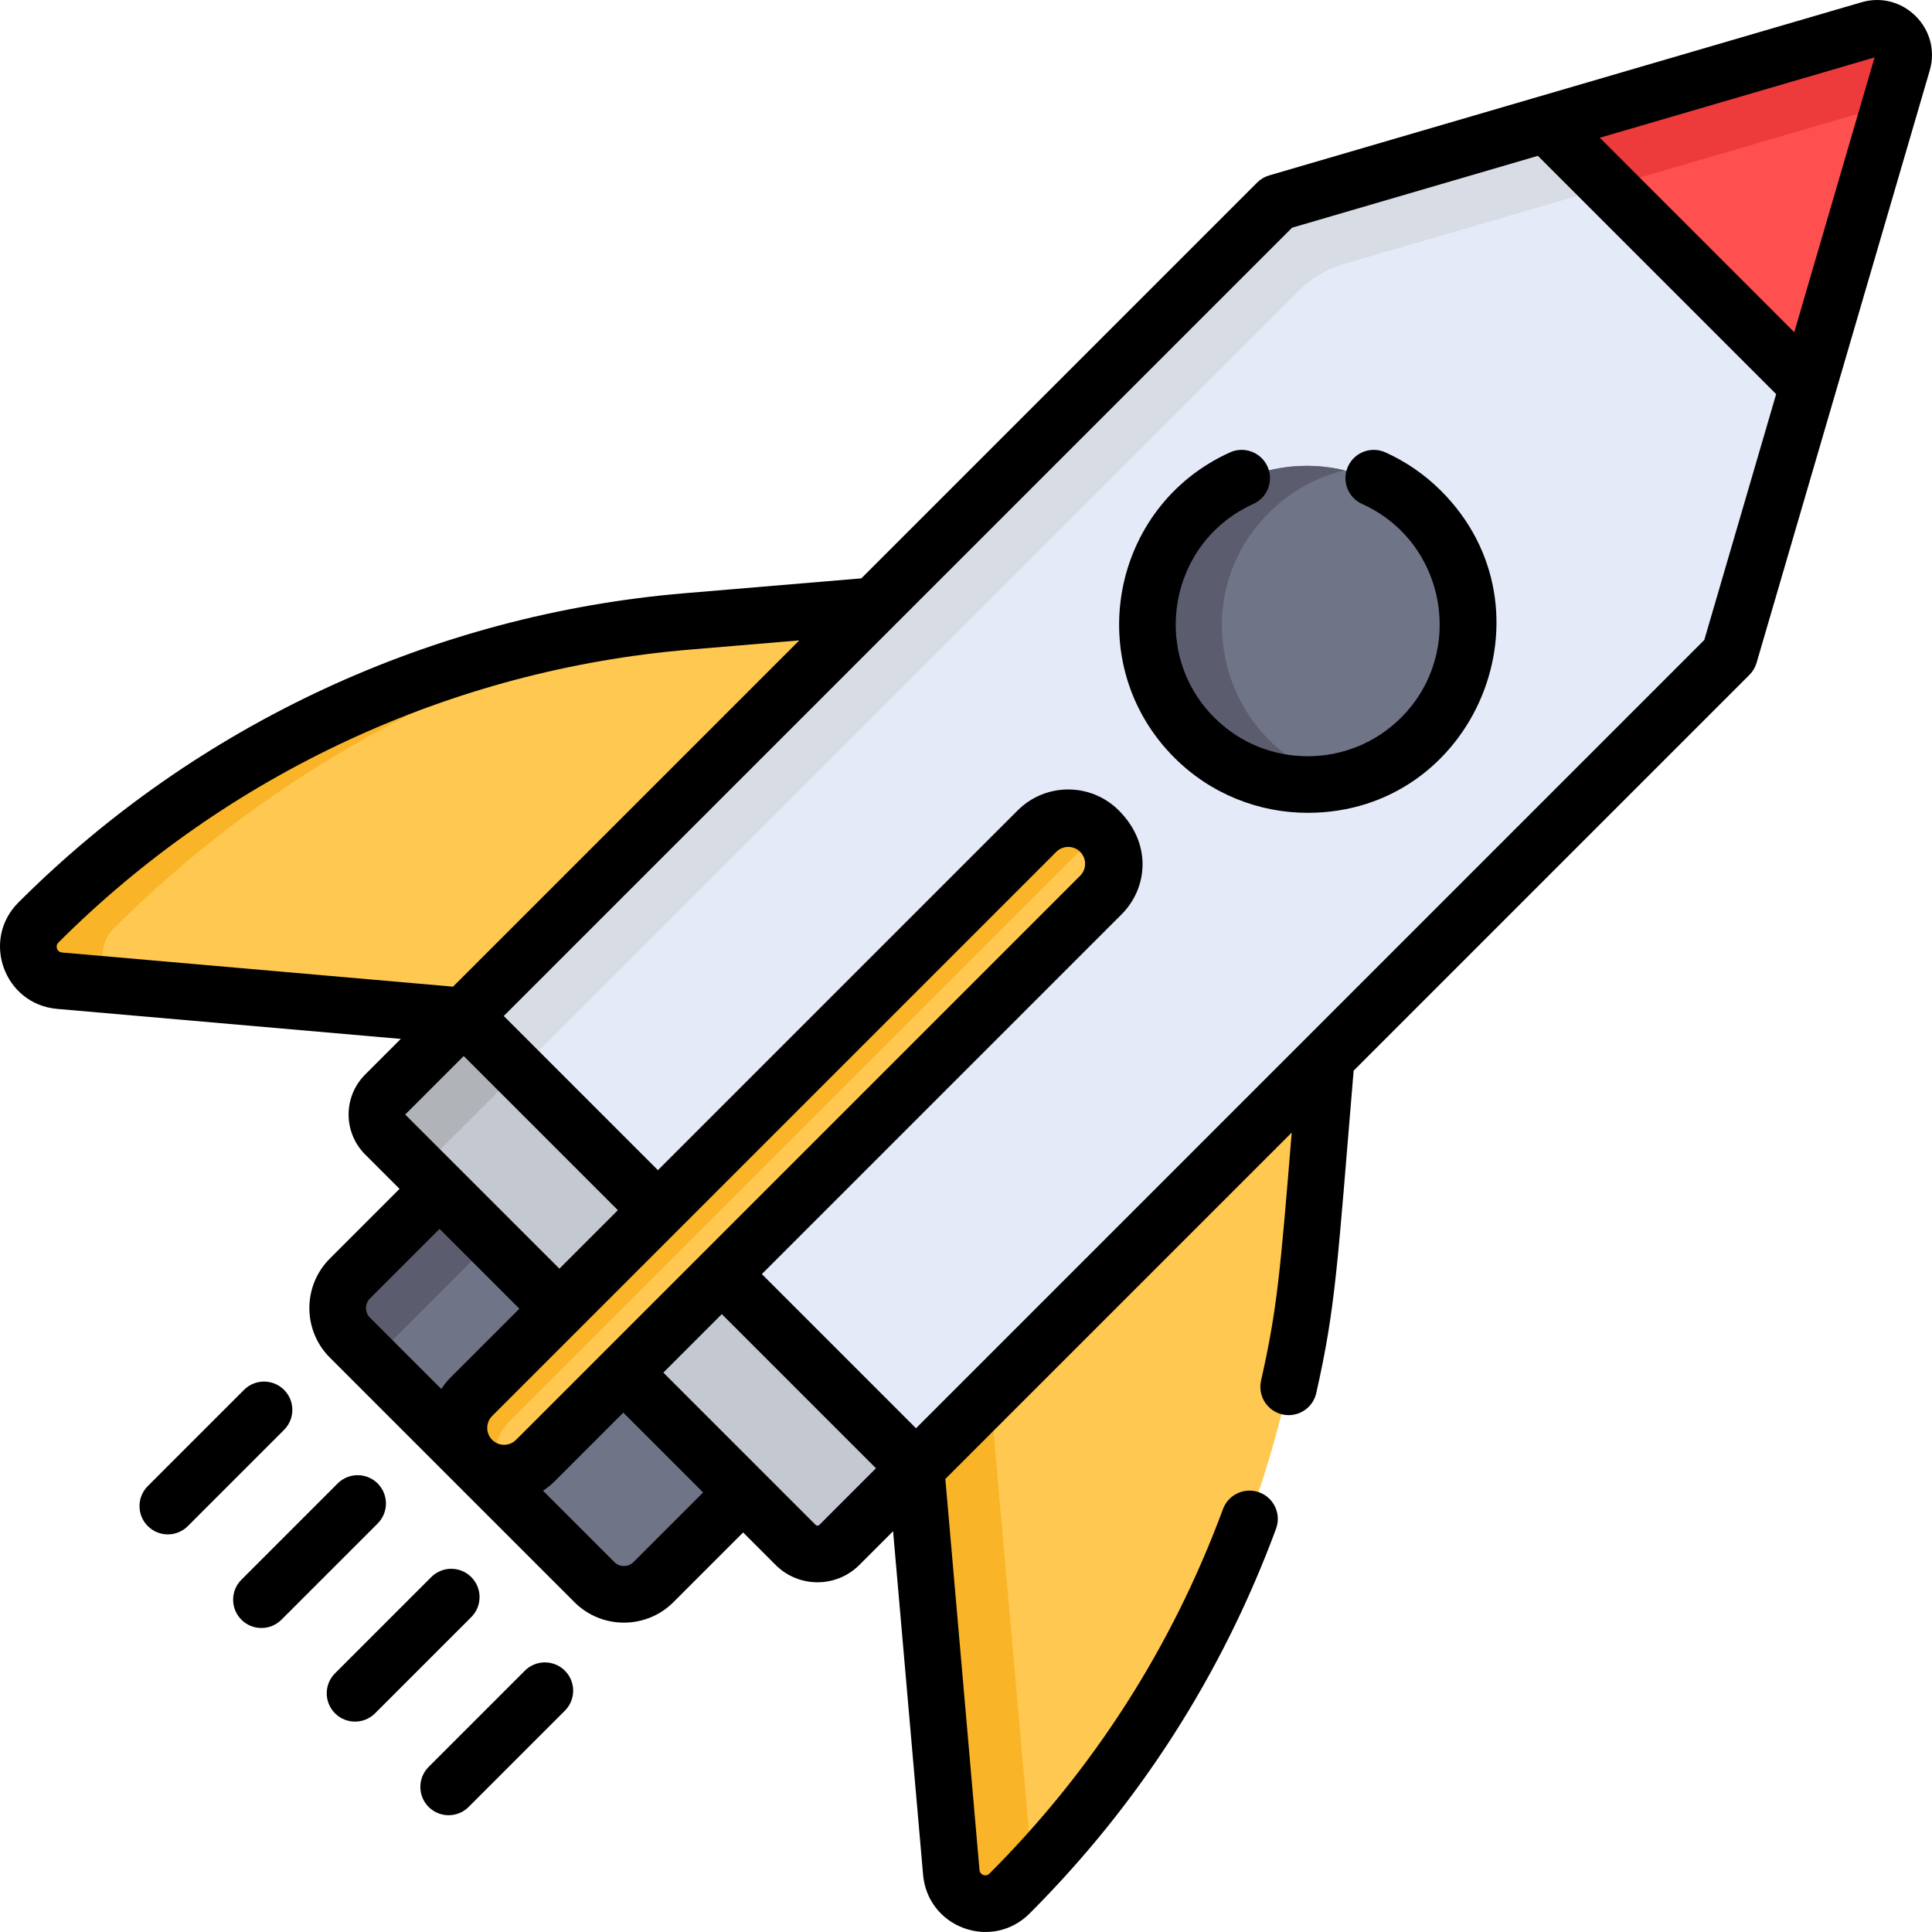 <?xml version="1.0" encoding="iso-8859-1"?>
<!-- Generator: Adobe Illustrator 19.0.0, SVG Export Plug-In . SVG Version: 6.00 Build 0)  -->
<svg version="1.1" id="Capa_1" xmlns="http://www.w3.org/2000/svg" xmlns:xlink="http://www.w3.org/1999/xlink" x="0px" y="0px"
	 viewBox="0 0 512.001 512.001" style="enable-background:new 0 0 512.001 512.001;" xml:space="preserve">
<g>
	<path style="fill:#FFC850;" d="M231.492,161.125L122.755,269.862l-107.2-9.449c-7.665-0.676-11.064-9.995-5.628-15.43l0,0
		c46.062-46.062,106.97-74.303,171.929-79.718L231.492,161.125z"/>
	<path style="fill:#FFC850;" d="M351.089,280.722L242.352,389.459l9.484,107.235c0.678,7.667,10.001,11.07,15.437,5.634l0,0
		c46.062-46.062,74.293-106.98,79.691-171.956L351.089,280.722z"/>
</g>
<g>
	<path style="fill:#F9B428;" d="M30.14,246.066L30.14,246.066c38.267-38.267,85.838-65.412,137.868-79.281
		c-59.732,8.032-115.308,35.425-158.08,78.197l0,0c-5.436,5.436-2.036,14.755,5.628,15.43l15.916,1.403
		C26.683,258.177,25.426,250.779,30.14,246.066z"/>
	<path style="fill:#F9B428;" d="M273.224,491.639l-10.811-122.241l-20.061,20.061l9.484,107.235
		c0.678,7.667,10.001,11.07,15.437,5.635l0,0c2.333-2.333,4.608-4.714,6.849-7.122C273.654,494.122,273.339,492.93,273.224,491.639z
		"/>
</g>
<path style="fill:#E4EAF8;" d="M495.171,8.303l-85.703,25.052l-63.313,18.506c-5.211,1.523-9.955,4.334-13.794,8.173
	L101.832,290.564c-2.923,2.923-2.923,7.662,0,10.585L148,347.318l16.936,16.936l45.68,45.68c3.193,3.193,8.37,3.192,11.563,0
	l128.909-129.212l100.456-100.171c4.283-4.27,7.417-9.553,9.114-15.358l43.293-148.109C505.521,11.717,500.539,6.734,495.171,8.303z
	"/>
<path style="fill:#D8DCE5;" d="M137.086,284.192L344.46,76.818c3.172-3.172,7.092-5.495,11.399-6.754l144.996-42.383
	c0.473-1.617,2.625-8.981,3.097-10.596c0.012-0.042,0.016-0.083,0.027-0.125c1.47-5.374-3.534-10.2-8.809-8.657L345.438,52.072
	c-4.741,1.386-9.057,3.944-12.55,7.437L101.832,290.565c-2.898,2.898-2.92,7.665,0,10.585l9.148,9.148L137.086,284.192z"/>
<circle style="fill:#707487;" cx="346.319" cy="165.944" r="42.49"/>
<path style="fill:#5B5D6E;" d="M336.27,135.897c5.734-5.734,12.699-9.483,20.044-11.255c-13.911-3.354-29.186,0.396-40.045,11.255
	c-16.593,16.593-16.593,43.496,0,60.09c10.859,10.859,26.134,14.609,40.045,11.255C324.27,199.514,312.763,159.403,336.27,135.897z"
	/>
<path style="fill:#707487;" d="M165.912,363.497l-17.154-17.154l-32.165-32.165L92.51,338.261c-4.355,4.354-4.354,11.48,0,15.835
	c6.551,6.551,25.475,25.475,32.825,32.825c7.071,7.071,25.704,25.704,32.825,32.825c4.355,4.355,11.48,4.355,15.835,0l24.083-24.083
	L165.912,363.497z"/>
<path style="fill:#5B5D6E;" d="M103.448,355.729l27.348-27.348l-14.203-14.203l-24.083,24.083c-4.355,4.354-4.354,11.48,0,15.835
	l7.563,7.563C100.636,359.483,101.752,357.424,103.448,355.729z"/>
<path style="fill:#C3C8D1;" d="M191.043,338.149l-16.936-16.936l-51.461-51.461l-20.813,20.813c-2.923,2.923-2.923,7.662,0,10.585
	l46.168,46.168l16.936,16.936l45.68,45.68c3.193,3.193,8.37,3.193,11.562,0l20.325-20.324L191.043,338.149z"/>
<path style="fill:#B0B3B7;" d="M101.832,301.149l9.148,9.148l26.105-26.105l-14.441-14.441l-20.813,20.813
	C98.91,293.487,98.909,298.226,101.832,301.149z"/>
<path style="fill:#FF5050;" d="M495.171,8.303l-85.703,25.052l69.433,69.433l25.052-85.703
	C505.521,11.717,500.539,6.733,495.171,8.303z"/>
<path style="fill:#ED3A3A;" d="M495.171,8.303l-28.139,8.225l-57.564,16.826l16.28,16.28l75.106-21.955l3.097-10.596
	C505.522,11.716,500.539,6.735,495.171,8.303z"/>
<path id="SVGCleanerId_0" style="fill:#FFC850;" d="M125.242,387.747l-0.734-0.734c-4.474-4.474-4.474-11.728,0-16.202
	l150.233-150.233c4.474-4.474,11.728-4.474,16.202,0l0.734,0.734c4.474,4.474,4.474,11.728,0,16.202L141.446,387.747
	C136.971,392.221,129.716,392.221,125.242,387.747z"/>
<g>
	<path id="SVGCleanerId_0_1_" style="fill:#FFC850;" d="M125.242,387.747l-0.734-0.734c-4.474-4.474-4.474-11.728,0-16.202
		l150.233-150.233c4.474-4.474,11.728-4.474,16.202,0l0.734,0.734c4.474,4.474,4.474,11.728,0,16.202L141.446,387.747
		C136.971,392.221,129.716,392.221,125.242,387.747z"/>
</g>
<path style="fill:#F9B428;" d="M134.755,376.946l150.233-150.233c2.291-2.291,5.31-3.4,8.312-3.346
	c-0.454-0.729-0.988-1.422-1.621-2.056l-0.734-0.734c-4.474-4.474-11.728-4.474-16.202,0L124.508,370.81
	c-4.474,4.474-4.474,11.728,0,16.202l0.734,0.734c2.183,2.184,5.029,3.293,7.891,3.345
	C130.38,386.671,130.913,380.787,134.755,376.946z"/>
<path d="M75.276,368.328c-2.929-2.929-7.678-2.929-10.606,0l-25.501,25.501c-2.929,2.929-2.929,7.678,0,10.606
	c2.929,2.929,7.678,2.929,10.606,0l25.501-25.501C78.205,376.006,78.205,371.257,75.276,368.328z"/>
<path d="M100.084,393.136c-2.929-2.929-7.678-2.929-10.606,0l-25.501,25.501c-2.929,2.929-2.929,7.678,0,10.606
	c2.929,2.929,7.678,2.929,10.606,0l25.501-25.501C103.013,400.814,103.013,396.065,100.084,393.136z"/>
<path d="M139.093,442.751l-25.501,25.501c-2.929,2.929-2.929,7.678,0,10.606c2.929,2.929,7.678,2.929,10.606,0l25.501-25.501
	c2.929-2.929,2.929-7.678,0-10.606C146.771,439.822,142.022,439.822,139.093,442.751z"/>
<path d="M124.891,417.944c-2.929-2.929-7.678-2.929-10.606,0l-25.501,25.501c-2.929,2.929-2.929,7.678,0,10.606
	c2.929,2.929,7.678,2.929,10.606,0l25.501-25.501C127.82,425.622,127.82,420.873,124.891,417.944z"/>
<path d="M493.313,0.604c-32.586,9.525-126.042,36.843-156.958,45.88c-1.209,0.353-2.309,1.005-3.199,1.896L228.265,153.271
	l-46.865,3.944C114.813,162.819,52.12,191.928,4.87,239.178c-9.945,9.945-3.733,26.967,10.262,28.189l91.08,7.956l-9.436,9.437
	c-5.856,5.854-5.859,15.335,0,21.193l9.109,9.109l-18.473,18.473c-7.235,7.234-7.235,19.007,0,26.241
	c7.907,7.907,56.866,56.866,64.815,64.815c7.234,7.235,19.007,7.235,26.241,0l18.472-18.472l8.62,8.62
	c6.12,6.121,16.069,6.1,22.17,0l8.948-8.948l7.956,91.079c0.566,6.479,4.714,11.886,10.826,14.11
	c6.094,2.219,12.753,0.761,17.362-3.849c29.075-29.074,51.06-63.391,65.347-101.998c1.438-3.885-0.546-8.199-4.431-9.637
	c-3.886-1.439-8.199,0.545-9.637,4.431c-13.53,36.563-34.352,69.063-61.886,96.597c-0.939,0.941-2.522,0.374-2.638-0.961
	l-9.051-103.622l91.792-91.792c-3.046,37.186-3.872,46.884-8.124,65.73c-0.912,4.041,1.625,8.055,5.666,8.966
	c4.039,0.911,8.055-1.625,8.966-5.666c5.192-23.011,5.588-33.947,9.904-85.443l104.891-104.891c0.891-0.89,1.542-1.99,1.896-3.199
	l20.828-71.253c0-0.001,0.001-0.002,0.001-0.002l25.052-85.704C514.629,7.635,504.332-2.623,493.313,0.604z M475.499,88.033
	l-51.531-51.531l72.815-21.285L475.499,88.033z M15.477,249.786c44.748-44.748,104.121-72.315,167.18-77.623l29.17-2.455
	l-91.767,91.767l-103.623-9.051C15.111,252.309,14.533,250.73,15.477,249.786z M286.254,232.077L185.986,332.346
	c-5.398,5.398-44.573,44.573-49.23,49.23c-1.747,1.746-4.577,1.753-6.33,0c-1.745-1.745-1.745-4.584,0-6.33
	c6.087-6.087,141.352-141.352,149.499-149.499c1.746-1.746,4.585-1.745,6.33,0C288,227.494,288.006,230.325,286.254,232.077z
	 M148.247,336.211c-16.185-16.185-37.23-37.21-40.865-40.844l15.509-15.509l40.855,40.855L148.247,336.211z M98.018,344.141
	l18.473-18.473c9.567,9.568,14.252,14.253,21.15,21.15l-18.188,18.188c-0.952,0.952-1.782,1.993-2.5,3.096l-18.934-18.932
	C96.656,347.806,96.656,345.504,98.018,344.141z M167.86,413.984c-0.895,0.894-1.959,1.028-2.514,1.028s-1.619-0.134-2.514-1.028
	l-18.933-18.934c1.103-0.718,2.143-1.548,3.096-2.5l18.188-18.188l21.15,21.15L167.86,413.984z M175.791,363.754l15.498-15.499
	l40.854,40.855l-15.021,15.021c-0.016,0.016-0.036,0.021-0.053,0.035c-0.267,0.218-0.656,0.212-0.903-0.035
	C211.691,399.656,180.492,368.456,175.791,363.754z M451.659,169.597c-9.922,9.922-200.109,200.109-208.907,208.907l-40.854-40.855
	l95.331-95.331c6.871-6.871,8.19-18.619-0.734-27.544c-7.408-7.408-19.399-7.409-26.81,0l-95.332,95.332l-40.855-40.855
	c8.329-8.329,199.184-199.184,208.907-208.907L407.552,41.3l63.148,63.149L451.659,169.597z"/>
<path d="M367.147,119.884c-3.775-1.703-8.217-0.026-9.922,3.749c-1.705,3.775-0.026,8.217,3.749,9.922
	c22.293,10.068,27.56,39.396,10.328,56.627c-13.643,13.642-35.84,13.642-49.482,0c-17.242-17.242-11.997-46.547,10.328-56.627
	c3.775-1.705,5.453-6.147,3.749-9.922c-1.705-3.775-6.148-5.453-9.922-3.749c-31.847,14.383-39.436,56.23-14.76,80.905
	c9.745,9.745,22.547,14.618,35.348,14.618c44.396,0,66.755-53.909,35.348-85.315C377.622,125.806,372.656,122.371,367.147,119.884z"
	/>
<g>
</g>
<g>
</g>
<g>
</g>
<g>
</g>
<g>
</g>
<g>
</g>
<g>
</g>
<g>
</g>
<g>
</g>
<g>
</g>
<g>
</g>
<g>
</g>
<g>
</g>
<g>
</g>
<g>
</g>
</svg>
